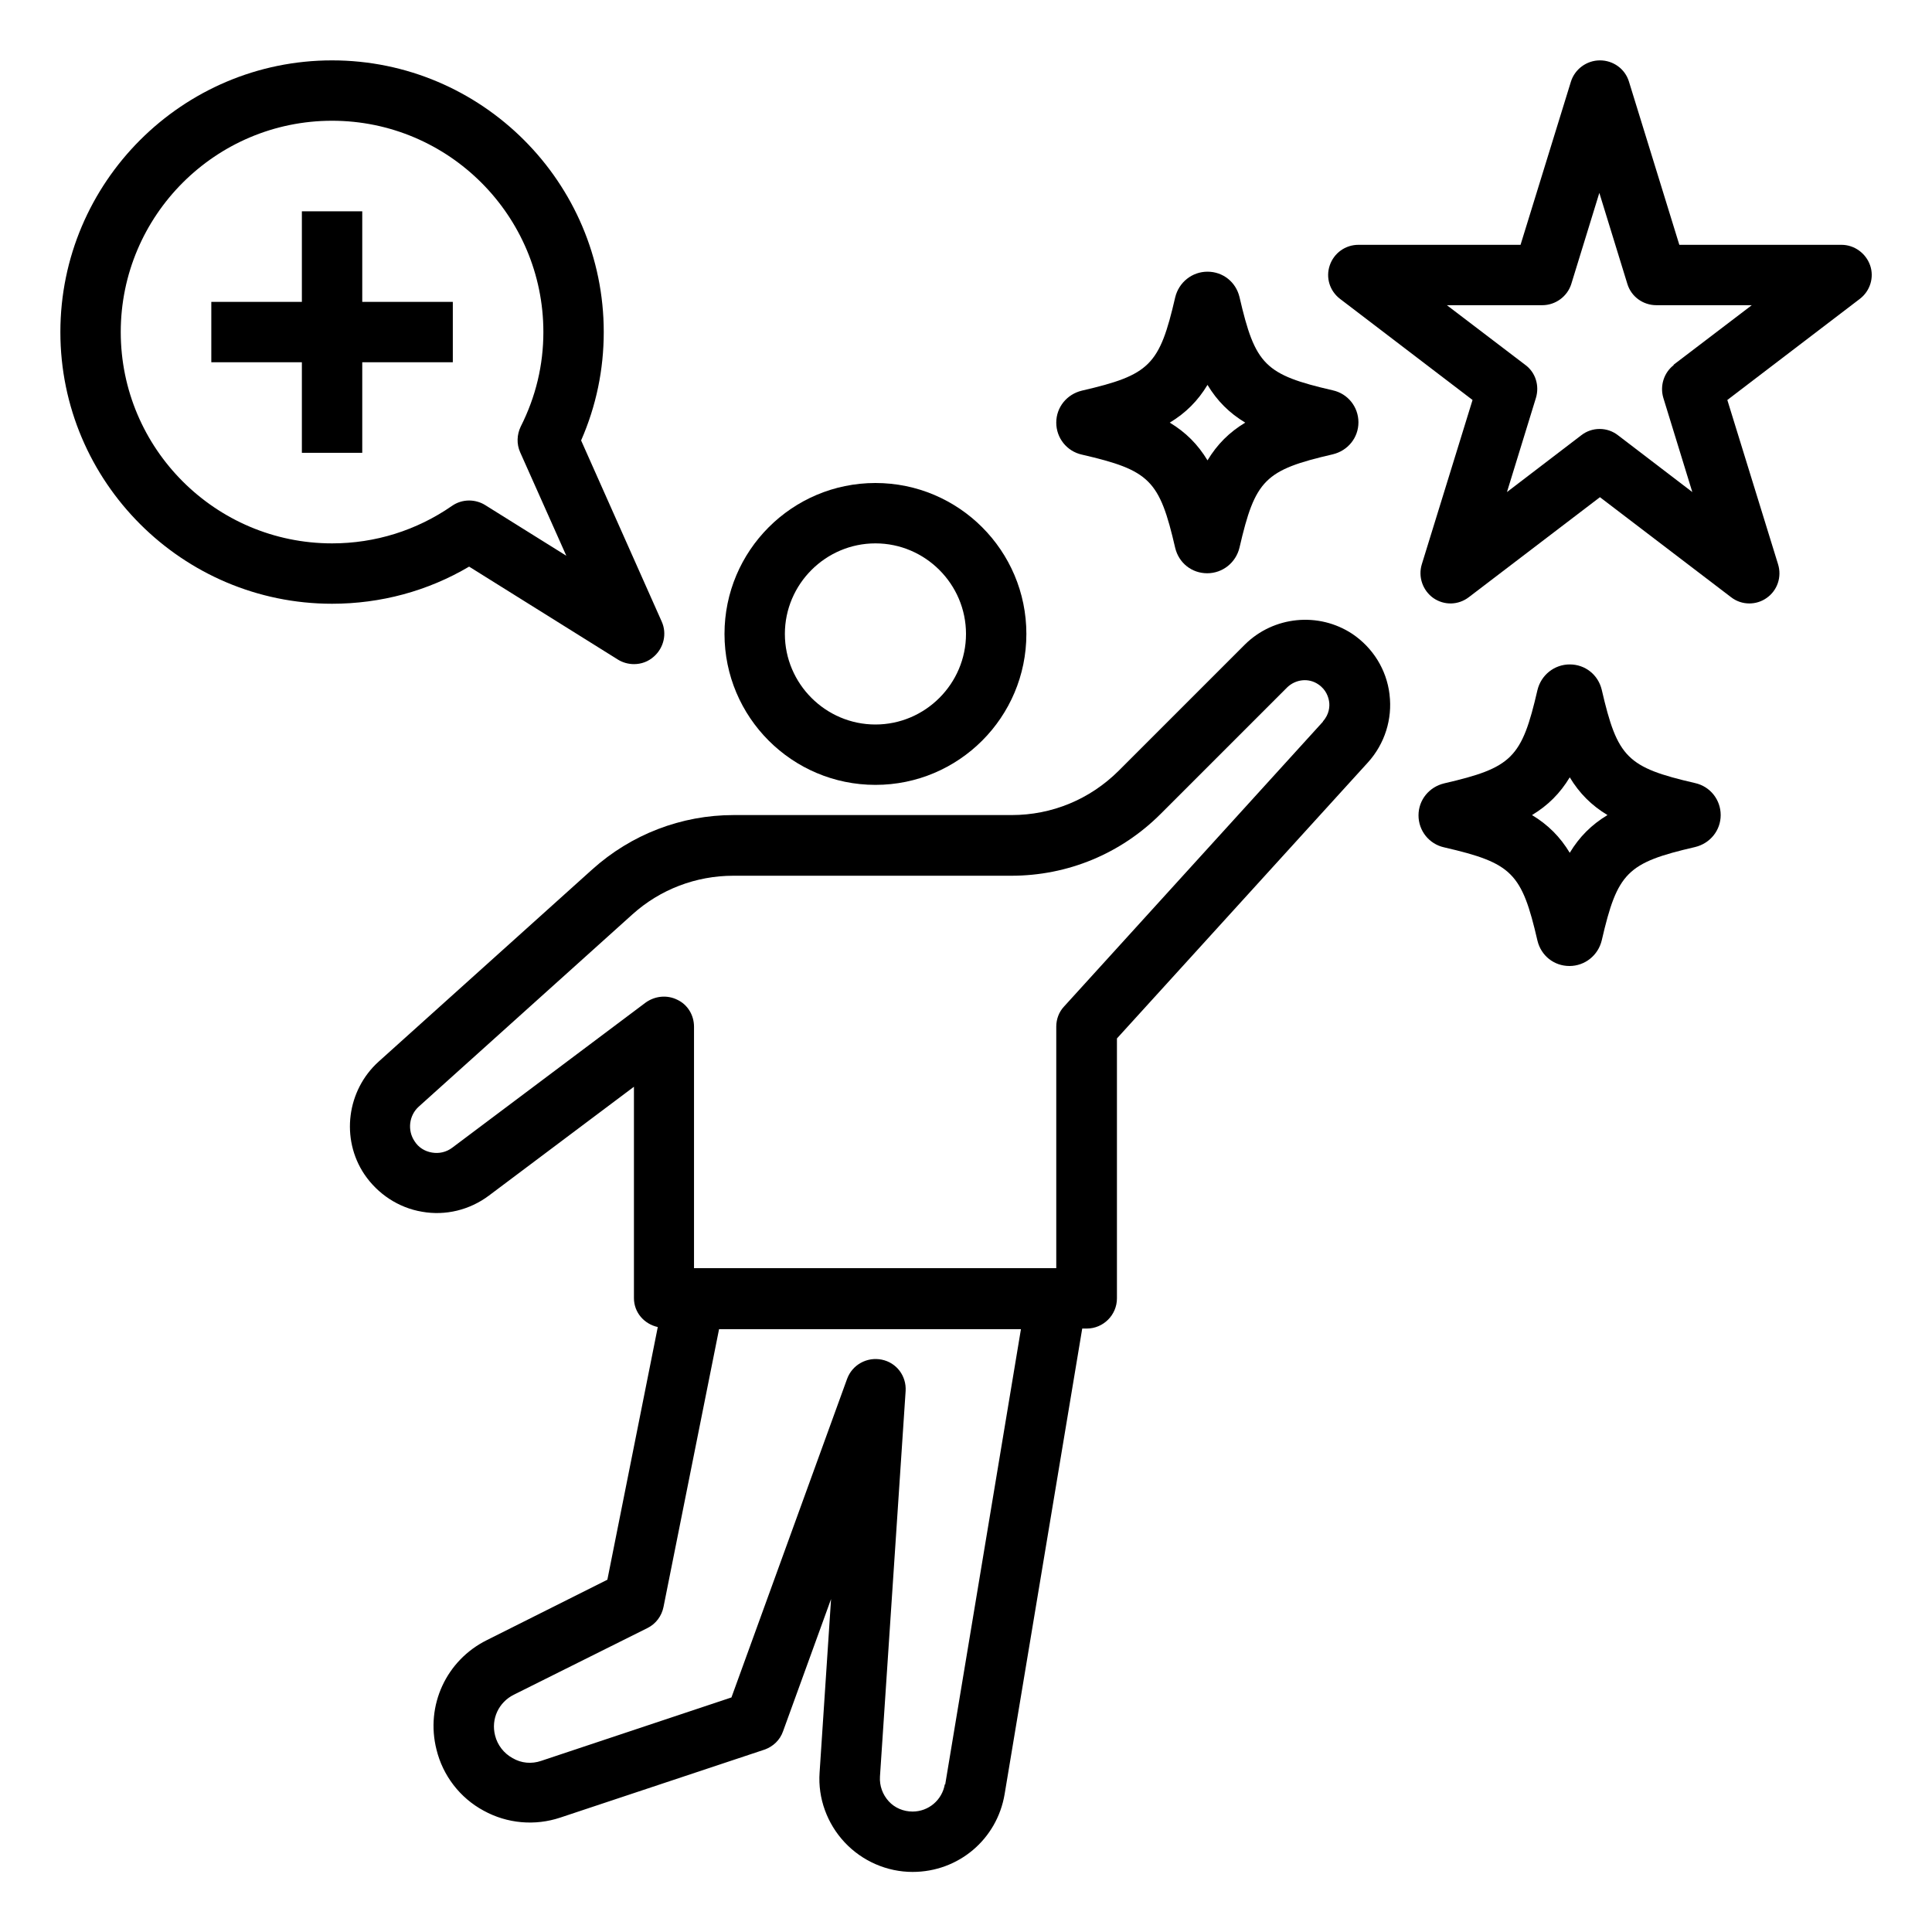 <svg id="Layer_1" viewBox="0 0 64 64" xmlns="http://www.w3.org/2000/svg"><path d="m24 21c0 2.76 2.24 5 5 5s5-2.24 5-5-2.24-5-5-5-5 2.24-5 5zm5-3c1.65 0 3 1.35 3 3s-1.35 3-3 3-3-1.35-3-3 1.35-3 3-3z"/><path d="m56.15 28.06c.5-.12.85-.55.85-1.06s-.35-.95-.85-1.06c-2.25-.52-2.57-.84-3.09-3.09-.12-.5-.55-.84-1.06-.84s-.95.35-1.07.85c-.52 2.25-.84 2.57-3.09 3.09-.5.12-.85.55-.85 1.06s.35.95.85 1.06c2.25.52 2.57.84 3.09 3.09.12.5.55.84 1.06.84s.95-.35 1.07-.85c.52-2.25.84-2.57 3.09-3.09zm-4.15.19c-.32-.53-.72-.93-1.25-1.25.53-.32.93-.72 1.25-1.25.32.53.72.93 1.25 1.25-.53.32-.93.72-1.25 1.25z"/><path d="m41.06 9.84c-.12-.5-.55-.84-1.06-.84s-.95.35-1.07.85c-.52 2.25-.84 2.57-3.09 3.09-.5.12-.85.55-.85 1.06s.35.95.85 1.06c2.25.52 2.57.84 3.09 3.09.12.5.55.84 1.06.84s.95-.35 1.07-.85c.52-2.25.84-2.57 3.09-3.09.5-.12.85-.55.85-1.06s-.35-.95-.85-1.06c-2.25-.52-2.57-.84-3.09-3.09zm-1.06 5.41c-.32-.53-.72-.93-1.25-1.25.53-.32.93-.72 1.25-1.25.32.53.72.93 1.25 1.25-.53.32-.93.72-1.25 1.25z"/><path d="m46.03 23c-.1-.82-.55-1.54-1.23-2-1.12-.74-2.61-.59-3.56.35l-4.19 4.19c-.95.94-2.2 1.46-3.54 1.46h-9.21c-1.73 0-3.39.64-4.68 1.8l-7.08 6.37c-1.05.95-1.26 2.55-.47 3.73.44.65 1.13 1.11 1.91 1.24.78.14 1.58-.06 2.21-.53l4.81-3.61v7c0 .48.34.86.79.96l-1.67 8.37-3.99 2c-1.35.67-2.04 2.17-1.67 3.63.21.86.78 1.6 1.56 2.02.78.43 1.7.51 2.54.23l6.76-2.25c.29-.1.52-.32.62-.61l1.59-4.38-.38 5.75c-.06.85.25 1.69.83 2.31s1.4.98 2.25.98c1.52 0 2.8-1.08 3.05-2.58l2.57-15.42h.15c.55 0 1-.45 1-1v-8.61l8.32-9.15c.55-.61.81-1.43.71-2.24zm-14.73 36.1c-.09.53-.54.91-1.07.91-.3 0-.59-.12-.79-.34s-.31-.51-.29-.82l.85-12.77c.03-.5-.3-.94-.79-1.04s-.98.17-1.15.64l-3.83 10.55-6.3 2.1c-.32.11-.66.08-.95-.09-.29-.16-.5-.43-.58-.75-.14-.55.12-1.1.62-1.35l4.43-2.21c.28-.14.47-.4.53-.7l1.84-9.2h10l-2.51 15.09zm12.53-35.2-8.58 9.44c-.17.18-.26.42-.26.67v8h-12v-8c0-.38-.21-.73-.55-.89-.34-.17-.74-.13-1.05.09l-6.41 4.81c-.2.15-.44.2-.67.16-.24-.04-.45-.17-.58-.38-.24-.36-.18-.85.14-1.14l7.08-6.37c.92-.83 2.11-1.28 3.34-1.28h9.21c1.87 0 3.63-.73 4.95-2.05l4.19-4.19c.28-.27.71-.32 1.03-.1.27.18.34.44.36.58s.01.41-.21.65z"/><path d="m53.96 2.7c-.13-.42-.52-.7-.96-.7s-.83.29-.96.7l-1.67 5.41h-5.37c-.43 0-.81.27-.95.68s0 .85.34 1.11l4.39 3.35-1.68 5.44c-.13.42.03.87.38 1.12.36.25.83.24 1.18-.03l4.34-3.31 4.34 3.31c.18.14.39.21.61.21.2 0 .4-.06.57-.18.36-.25.51-.7.38-1.12l-1.68-5.44 4.39-3.35c.34-.26.48-.71.34-1.11s-.52-.68-.95-.68h-5.37l-1.67-5.41zm1.49 9.39c-.33.25-.47.69-.35 1.09l.96 3.12-2.46-1.88c-.18-.14-.39-.21-.61-.21s-.43.07-.61.21l-2.46 1.88.96-3.12c.12-.4-.01-.84-.35-1.09l-2.6-1.98h3.16c.44 0 .83-.29.96-.7l.93-3.02.93 3.02c.13.42.52.7.96.7h3.16l-2.6 1.98z"/><path d="m11 20c1.61 0 3.17-.42 4.54-1.23l4.93 3.08c.16.1.35.15.53.15.24 0 .47-.08.66-.25.33-.29.44-.76.26-1.16l-2.67-6c.5-1.14.75-2.35.75-3.59 0-4.96-4.04-9-9-9s-9 4.04-9 9 4.04 9 9 9zm0-16c3.86 0 7 3.14 7 7 0 1.09-.25 2.14-.75 3.13-.13.27-.14.58-.02.85l1.53 3.43-2.69-1.68c-.16-.1-.35-.15-.53-.15-.2 0-.4.06-.57.18-1.17.81-2.54 1.24-3.97 1.24-3.86 0-7-3.14-7-7s3.14-7 7-7z"/><path d="m10 15h2v-3h3v-2h-3v-3h-2v3h-3v2h3z"/></svg>